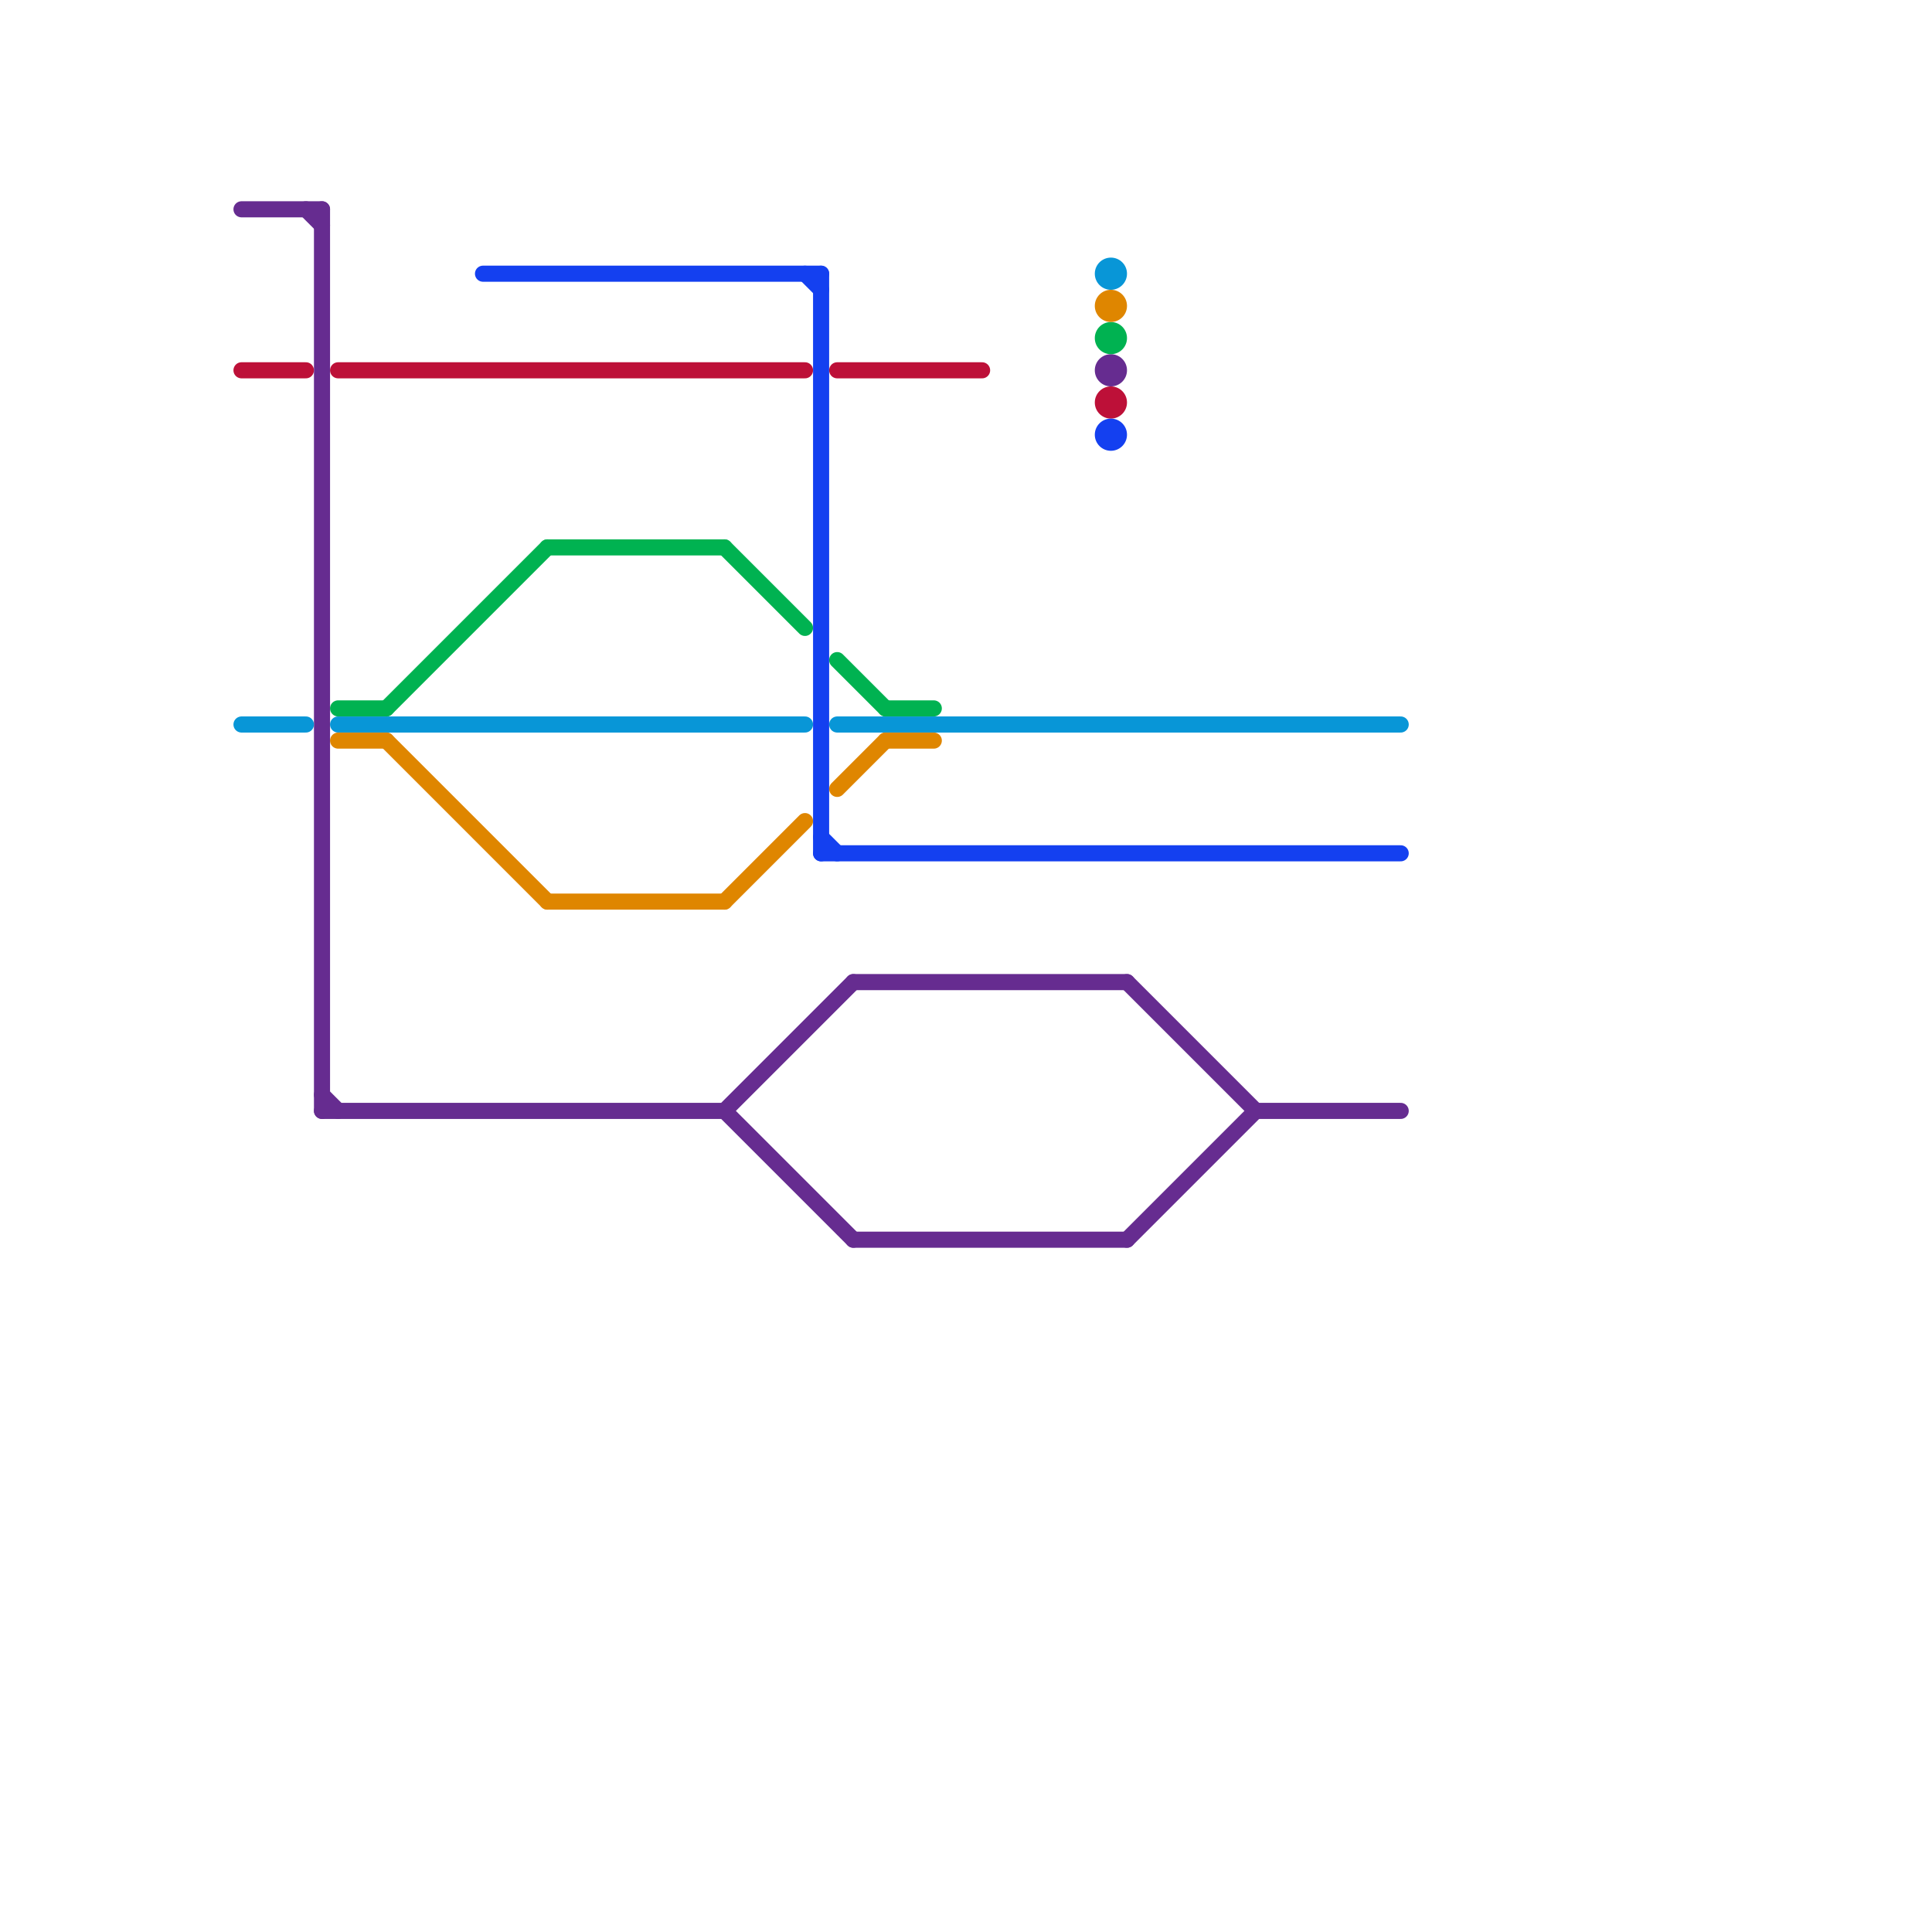 
<svg version="1.1" xmlns="http://www.w3.org/2000/svg" viewBox="0 0 120 120">
<style>text { font: 1px Helvetica; font-weight: 600; white-space: pre; dominant-baseline: central; } line { stroke-width: 1; fill: none; stroke-linecap: round; stroke-linejoin: round; } .c0 { stroke: #662c90 } .c1 { stroke: #bd1038 } .c2 { stroke: #0896d7 } .c3 { stroke: #00b251 } .c4 { stroke: #df8600 } .c5 { stroke: #1440f0 }</style><defs><g id="wm-xf"><circle r="1.2" fill="#000"/><circle r="0.9" fill="#fff"/><circle r="0.6" fill="#000"/><circle r="0.3" fill="#fff"/></g><g id="wm"><circle r="0.6" fill="#000"/><circle r="0.3" fill="#fff"/></g></defs><line class="c0" x1="70" y1="61" x2="78" y2="69"/><line class="c0" x1="53" y1="77" x2="70" y2="77"/><line class="c0" x1="20" y1="13" x2="20" y2="69"/><line class="c0" x1="53" y1="61" x2="70" y2="61"/><line class="c0" x1="70" y1="77" x2="78" y2="69"/><line class="c0" x1="19" y1="13" x2="20" y2="14"/><line class="c0" x1="78" y1="69" x2="87" y2="69"/><line class="c0" x1="20" y1="69" x2="45" y2="69"/><line class="c0" x1="15" y1="13" x2="20" y2="13"/><line class="c0" x1="45" y1="69" x2="53" y2="77"/><line class="c0" x1="45" y1="69" x2="53" y2="61"/><line class="c0" x1="20" y1="68" x2="21" y2="69"/><circle cx="69" cy="23" r="1" fill="#662c90" /><line class="c1" x1="21" y1="23" x2="50" y2="23"/><line class="c1" x1="15" y1="23" x2="19" y2="23"/><line class="c1" x1="52" y1="23" x2="61" y2="23"/><circle cx="69" cy="25" r="1" fill="#bd1038" /><line class="c2" x1="52" y1="45" x2="87" y2="45"/><line class="c2" x1="21" y1="45" x2="50" y2="45"/><line class="c2" x1="15" y1="45" x2="19" y2="45"/><circle cx="69" cy="17" r="1" fill="#0896d7" /><line class="c3" x1="45" y1="34" x2="50" y2="39"/><line class="c3" x1="52" y1="41" x2="55" y2="44"/><line class="c3" x1="24" y1="44" x2="34" y2="34"/><line class="c3" x1="34" y1="34" x2="45" y2="34"/><line class="c3" x1="21" y1="44" x2="24" y2="44"/><line class="c3" x1="55" y1="44" x2="58" y2="44"/><circle cx="69" cy="21" r="1" fill="#00b251" /><line class="c4" x1="52" y1="49" x2="55" y2="46"/><line class="c4" x1="45" y1="56" x2="50" y2="51"/><line class="c4" x1="21" y1="46" x2="24" y2="46"/><line class="c4" x1="55" y1="46" x2="58" y2="46"/><line class="c4" x1="34" y1="56" x2="45" y2="56"/><line class="c4" x1="24" y1="46" x2="34" y2="56"/><circle cx="69" cy="19" r="1" fill="#df8600" /><line class="c5" x1="51" y1="52" x2="52" y2="53"/><line class="c5" x1="30" y1="17" x2="51" y2="17"/><line class="c5" x1="51" y1="17" x2="51" y2="53"/><line class="c5" x1="51" y1="53" x2="87" y2="53"/><line class="c5" x1="50" y1="17" x2="51" y2="18"/><circle cx="69" cy="27" r="1" fill="#1440f0" />
</svg>
